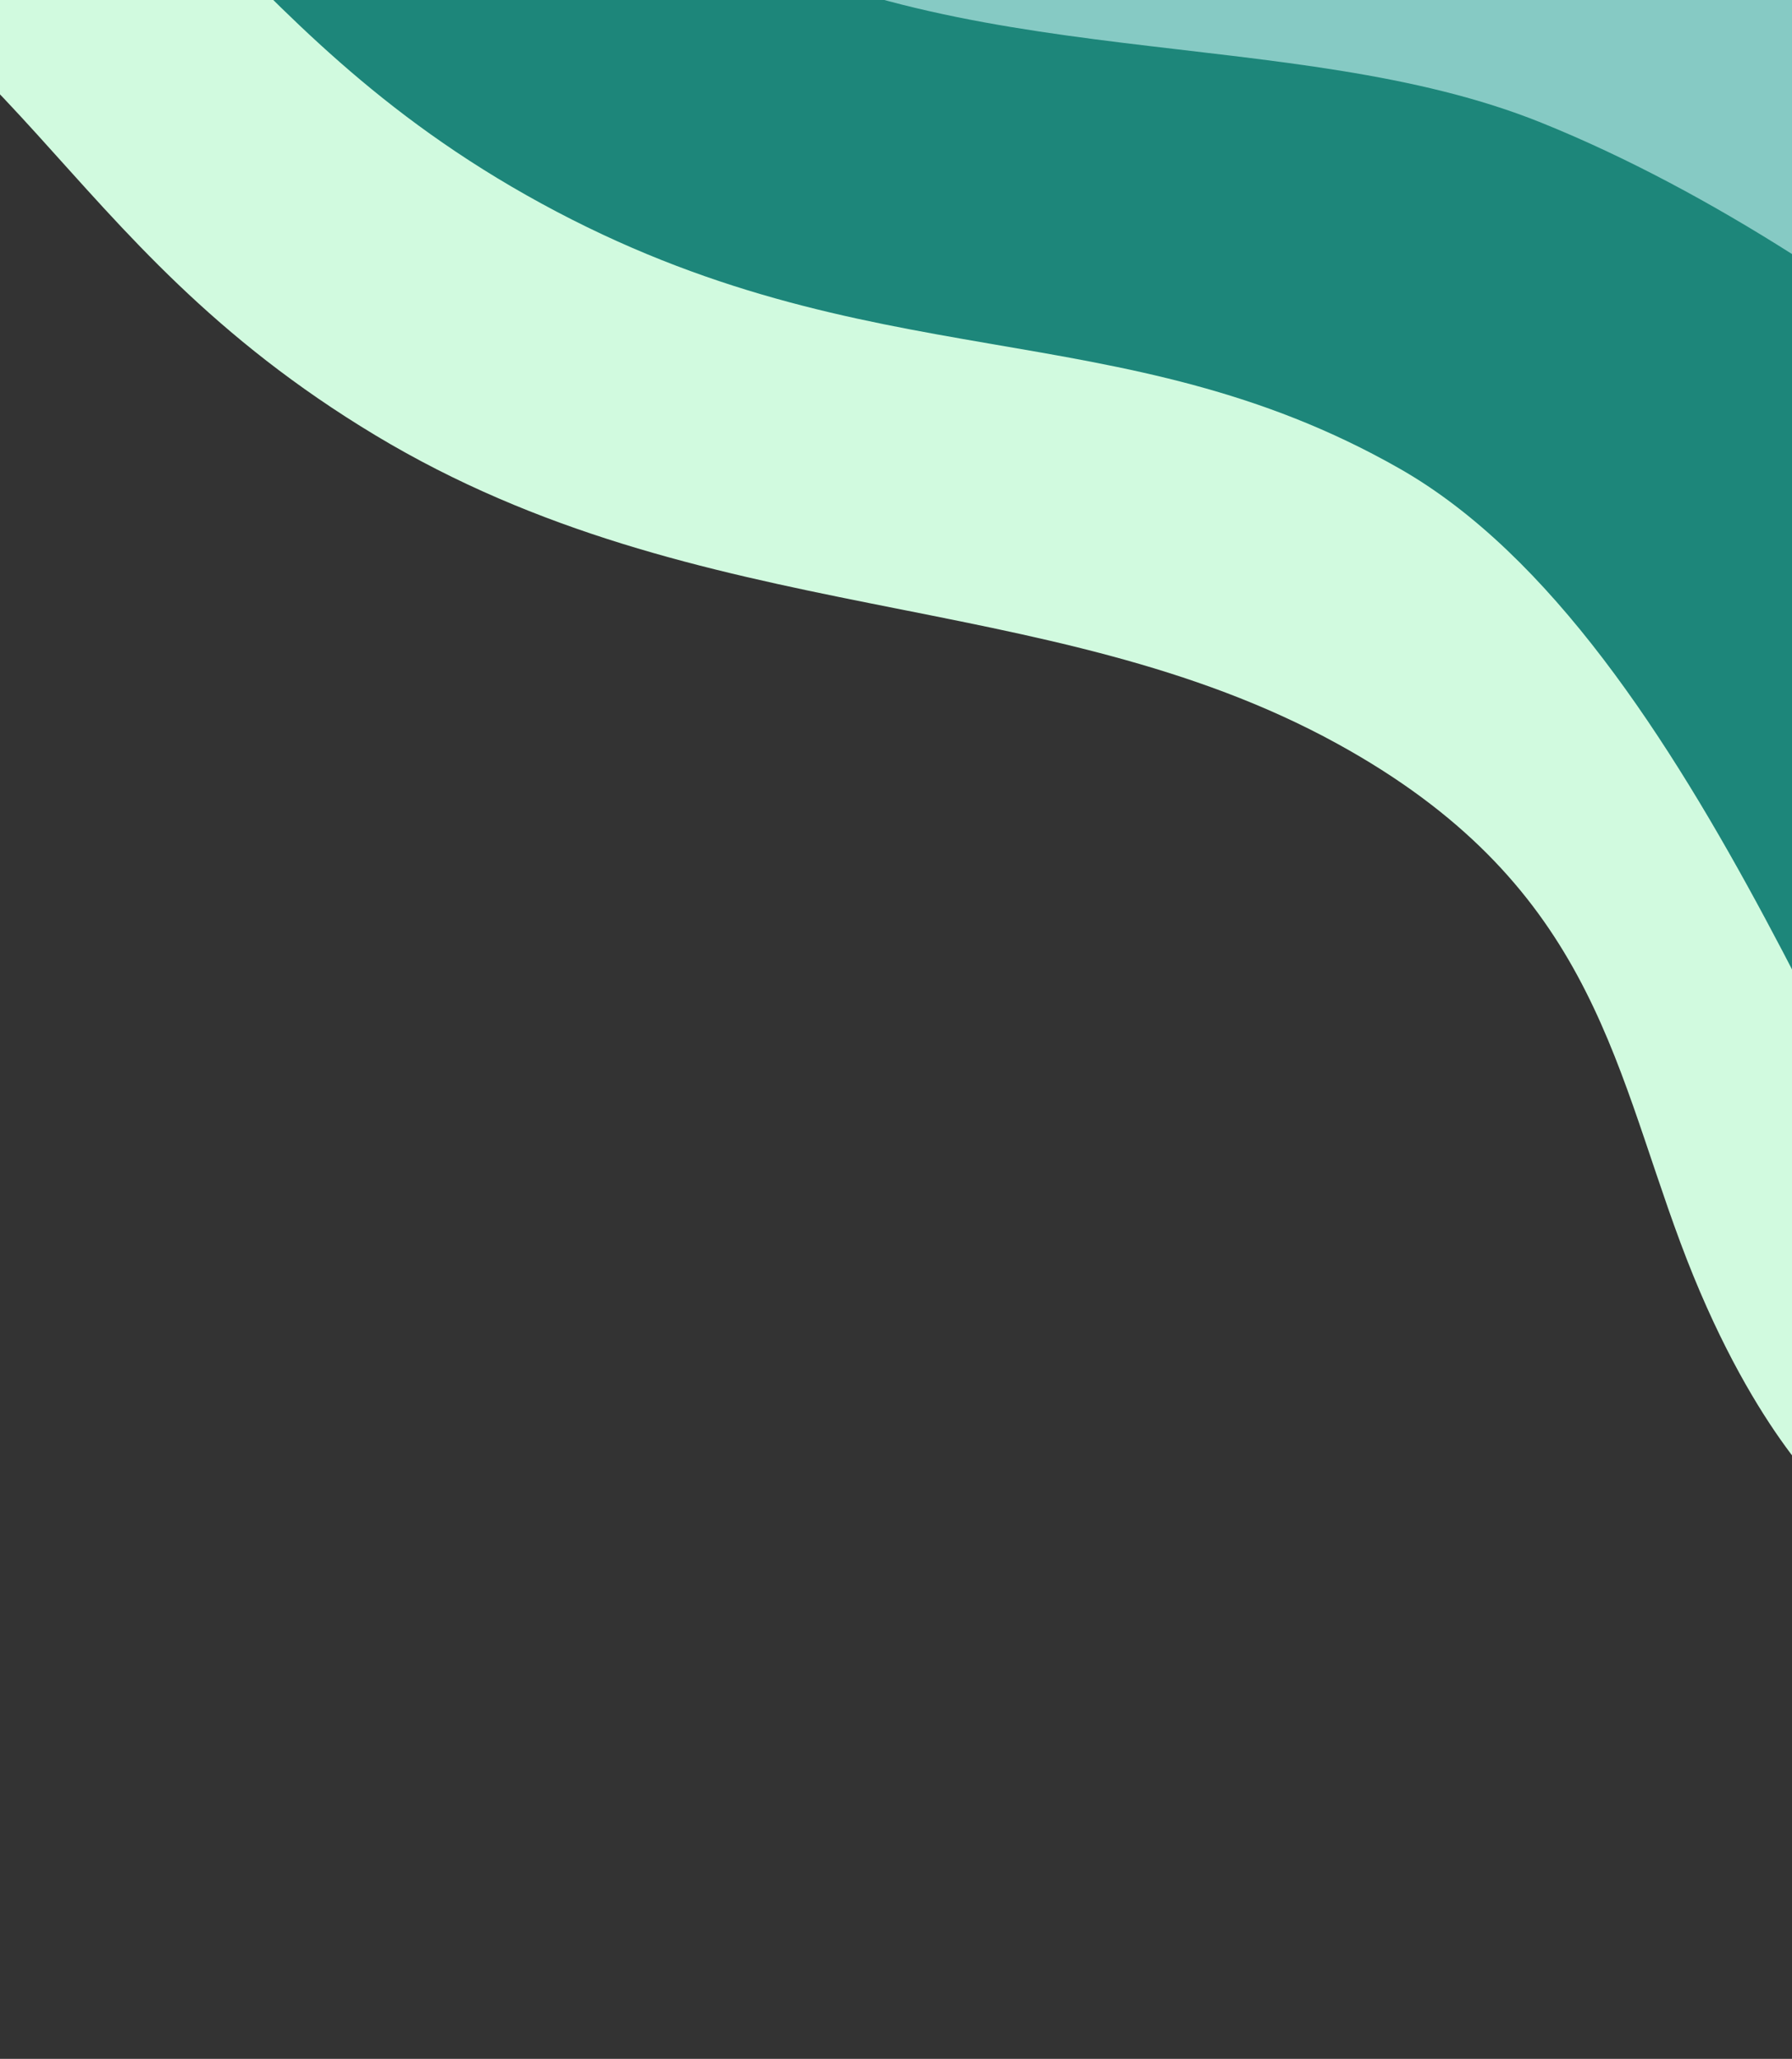 <svg width="390" height="448" viewBox="0 0 390 448" fill="none" xmlns="http://www.w3.org/2000/svg">
<rect x="0" y="0" width="390" height="448" fill="#333333" stroke="none"/>
<rect width="397" height="157" transform="matrix(-1 0 0 1 397.428 -146)" fill="#EFF8F7"/>
<path d="M172.185 -31.175C92.601 -68.087 81.291 -110.703 -18.243 -121.77C-46.327 -106.672 -62.87 -87.741 -5.964 -75.811C65.169 -60.899 82.865 -9.778 157.492 21.66C232.119 53.097 276.746 47.753 344.122 57.738C398.023 65.725 470.277 211.933 500.183 236.057L539.464 82.461C515.611 60.57 435.834 -2.529 359.87 -24.308C304.681 -40.13 232.118 -3.377 172.185 -31.175Z" fill="#86CAC4"/>
<path d="M130.773 41.209C52.887 -2.956 65.512 -48.005 -36.769 -76.733C-70.276 -68.281 -123.028 -45.997 -65.98 -24.482C5.329 2.412 10.973 52.187 81.755 94.753C152.537 137.319 227.913 127.172 290.986 161.801C345.83 191.911 350.719 230.087 365.725 270.414C380.73 310.741 397.986 325.796 397.986 325.796L469.589 221.653C449.988 197.286 385.478 126.29 310.82 92.251C217.497 49.702 208.658 85.375 130.773 41.209Z" fill="#D1FADF"/>
<path d="M151 -17C75.206 -61.853 62.54 -89.987 -38.49 -113.036C-70.233 -102.383 -90.715 -86.657 -33.949 -68.204C37.009 -45.138 46.238 5.242 117.875 44.311C189.512 83.38 243.52 67.18 304.587 101.96C370.5 139.5 407.734 263.152 434.394 289.661L502.331 150.023C481.539 126.384 410.196 56.85 335.46 26.706C281.162 4.806 208.079 16.778 151 -17Z" fill="#1D867A"/>
</svg>
